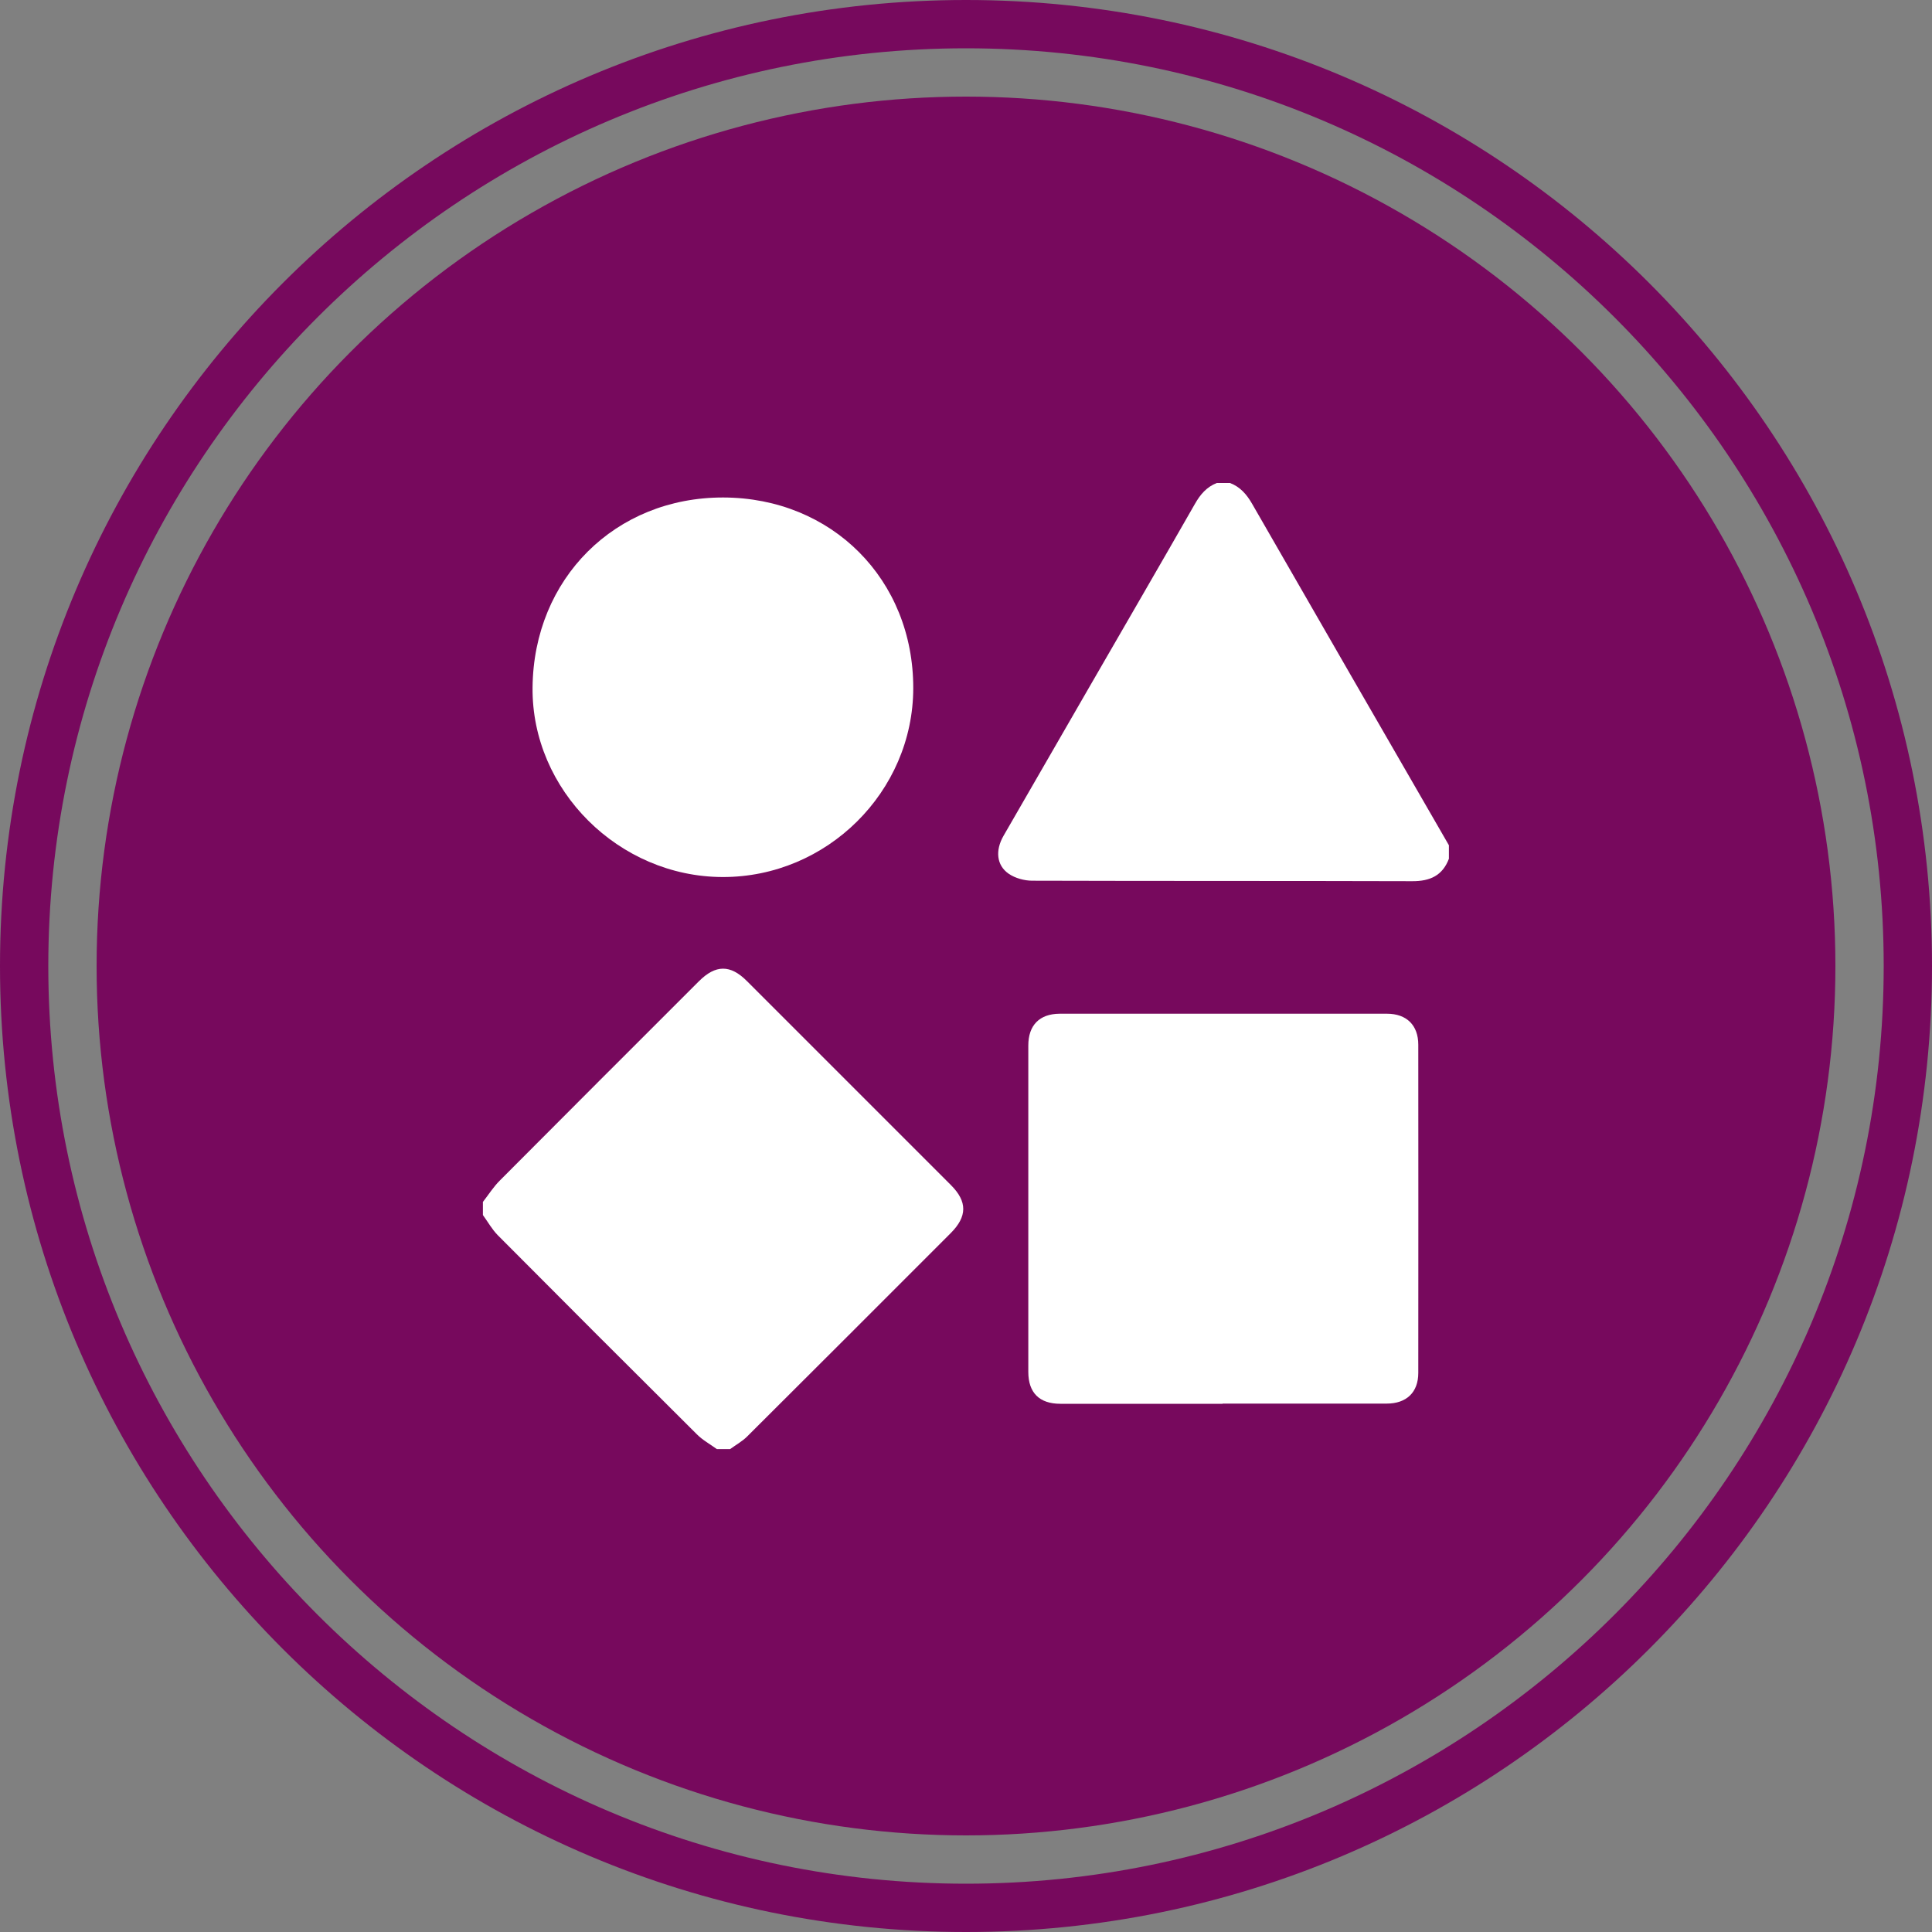 <?xml version="1.0" encoding="UTF-8"?>
<svg id="Capa_1" data-name="Capa 1" xmlns="http://www.w3.org/2000/svg" viewBox="0 0 200 200">
  <rect x="0" y="0" width="200" height="200" fill="#808080" stroke="none"/>
  <defs>
    <style>
      .cls-1 {
        fill: #77095d;
      }

      .cls-1, .cls-2 {
        stroke-width: 0px;
      }

      .cls-2 {
        fill: #fff;
      }
    </style>
  </defs>
  <circle class="cls-1" cx="100" cy="100" r="90"/>
  <path class="cls-1" d="M100,5c52.38,0,95,42.62,95,95s-42.62,95-95,95S5,152.38,5,100,47.62,5,100,5M100,0C44.77,0,0,44.77,0,100s44.77,100,100,100,100-44.77,100-100S155.23,0,100,0h0Z"/>
  <g>
    <path class="cls-2" d="M50,124.41c.57-.73,1.07-1.53,1.73-2.19,6.86-6.89,13.74-13.77,20.62-20.64,1.73-1.73,3.26-1.74,4.97-.02,7.04,7.04,14.08,14.08,21.12,21.12,1.71,1.71,1.7,3.25-.03,4.98-7.01,7.02-14.03,14.04-21.06,21.04-.51.51-1.18.88-1.77,1.31h-1.37c-.7-.51-1.48-.93-2.08-1.54-6.89-6.85-13.75-13.71-20.6-20.6-.6-.61-1.03-1.39-1.54-2.09,0-.46,0-.91,0-1.37Z"/>
    <path class="cls-2" d="M150,88.87c-.66,1.77-1.96,2.36-3.81,2.35-13.11-.04-26.22-.01-39.33-.05-.82,0-1.77-.26-2.44-.72-1.27-.88-1.4-2.42-.54-3.92,3-5.21,6.01-10.41,9.01-15.62,3.61-6.25,7.23-12.49,10.81-18.75.55-.97,1.21-1.75,2.26-2.16h1.37c1.05.4,1.72,1.17,2.28,2.14,6.78,11.8,13.58,23.58,20.38,35.36v1.37Z"/>
    <path class="cls-2" d="M126.56,145.32c-5.6,0-11.2,0-16.79,0-2.17,0-3.32-1.14-3.32-3.3,0-11.26,0-22.52,0-33.79,0-2.1,1.16-3.28,3.25-3.29,11.29,0,22.59,0,33.88,0,2.03,0,3.24,1.19,3.24,3.21.01,11.33.01,22.65,0,33.98,0,2.01-1.23,3.17-3.27,3.17-5.66,0-11.33,0-16.99,0Z"/>
    <path class="cls-2" d="M74.88,51.5c11.25.03,19.68,8.5,19.66,19.75-.02,10.72-8.94,19.56-19.73,19.54-10.76-.02-19.78-9.01-19.68-19.61.1-11.29,8.56-19.71,19.76-19.68Z"/>
  </g>
</svg>